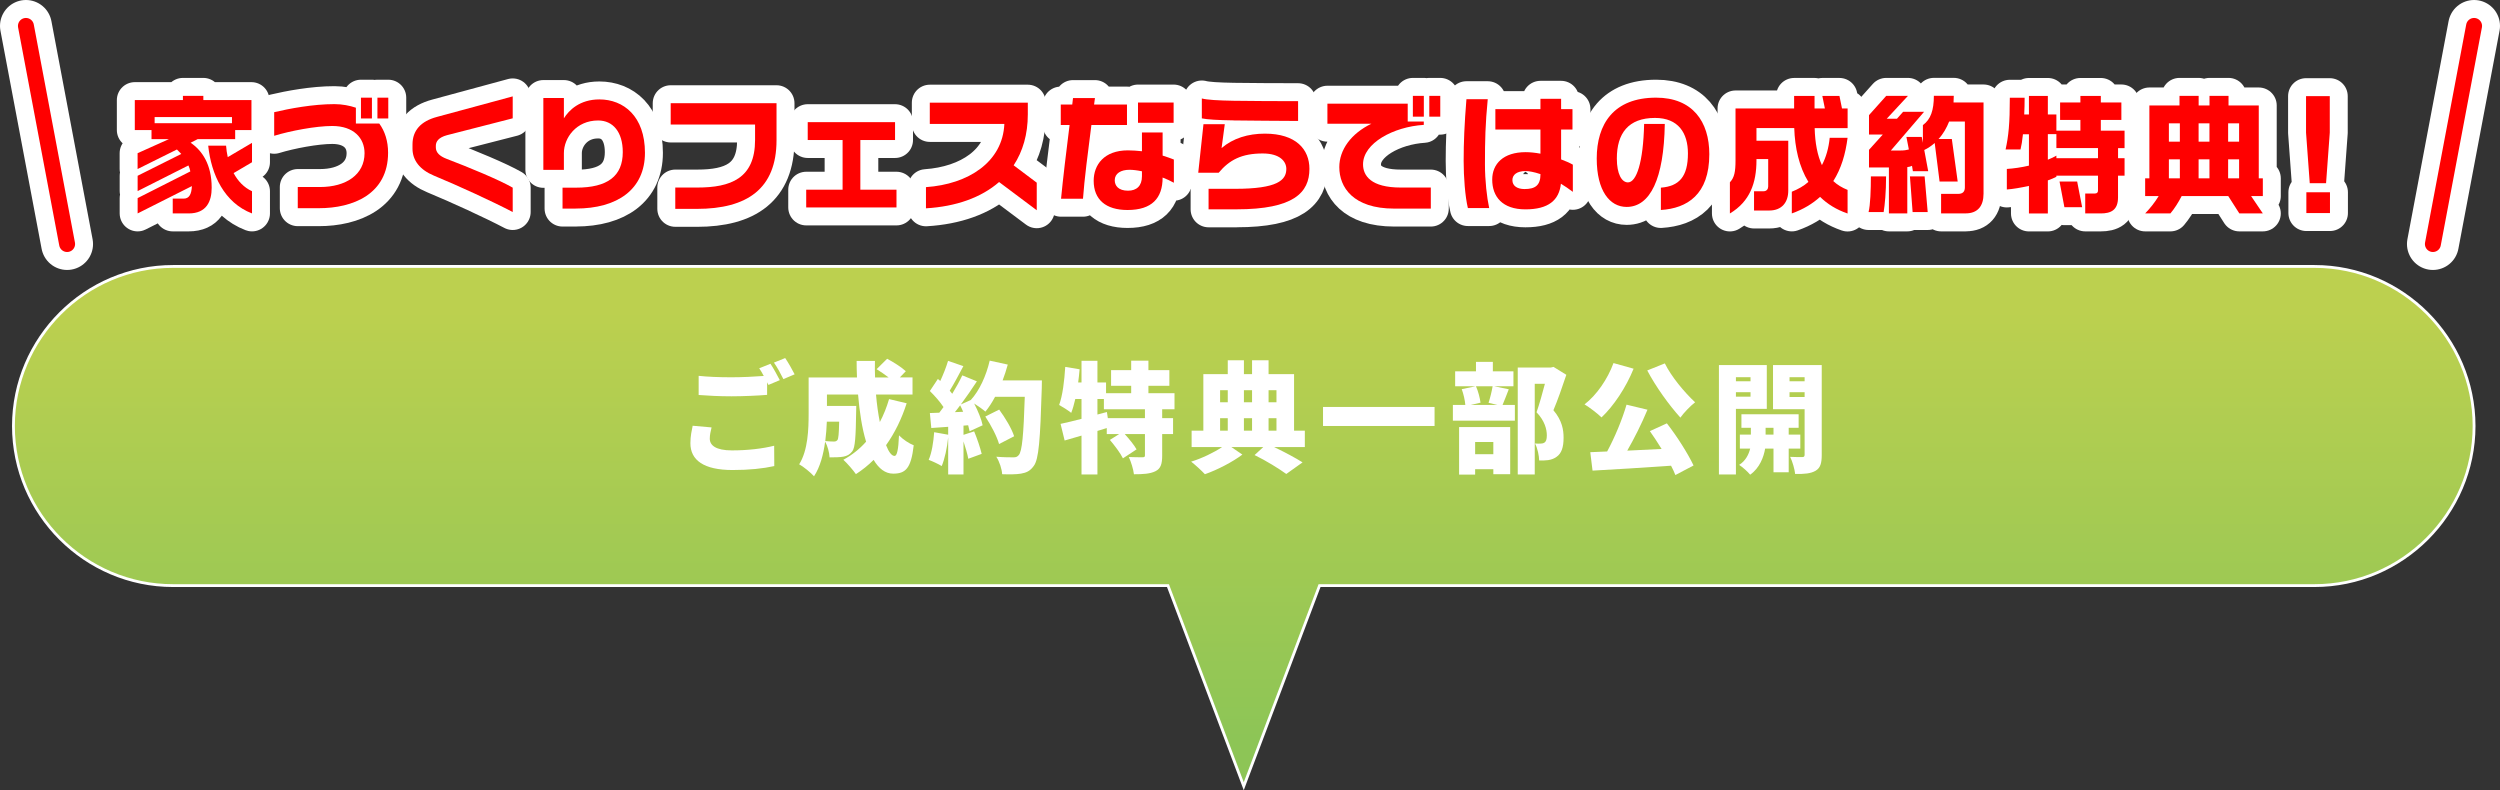 <?xml version="1.0" encoding="UTF-8"?>
<svg id="_レイヤー_2" data-name="レイヤー 2" xmlns="http://www.w3.org/2000/svg" xmlns:xlink="http://www.w3.org/1999/xlink" viewBox="0 0 626.67 198.08">
  <rect x="0" y="0" width="626.67" height="198.08" fill="#333333" stroke="none"/>
  <defs>
    <style>
      .cls-1 {
        stroke-width: 9px;
      }

      .cls-1, .cls-2, .cls-3 {
        fill: none;
        stroke-linecap: round;
        stroke-linejoin: round;
      }

      .cls-1, .cls-2, .cls-4 {
        stroke: #fff;
      }

      .cls-5 {
        fill: #fff;
      }

      .cls-2 {
        stroke-width: 13px;
      }

      .cls-6 {
        fill: red;
      }

      .cls-3 {
        stroke: red;
        stroke-width: 4px;
      }

      .cls-4 {
        fill: url(#_名称未設定グラデーション_149);
        stroke-miterlimit: 10;
        stroke-width: .71px;
      }
    </style>
    <linearGradient id="_名称未設定グラデーション_149" data-name="名称未設定グラデーション 149" x1="311.77" y1="77.83" x2="311.77" y2="185.11" gradientUnits="userSpaceOnUse">
      <stop offset="0" stop-color="#bcd04f"/>
      <stop offset="1" stop-color="#8dc556"/>
    </linearGradient>
  </defs>
  <g id="_レイヤー_1-2" data-name="レイヤー 1">
    <path class="cls-4" d="M580.17,66.79H43.37c-22,0-40,18-40,40s18,40,40,40h249.4l19,50.29,19-50.29h249.4c22,0,40-18,40-40s-18-40-40-40Z"/>
    <g>
      <path class="cls-5" d="M178.37,107.14c-.24,1.02-.45,1.86-.45,2.82,0,1.68,1.53,2.94,5.55,2.94s7.74-.45,10.59-1.17l.03,5.1c-2.85.63-6.3.99-10.44.99-7.23,0-10.59-2.46-10.59-6.72,0-1.83.36-3.3.57-4.38l4.74.42ZM193.13,91.18c.75,1.11,1.8,3.06,2.34,4.11l-2.85,1.2-.33-.66v3.15c-2.1.18-6.03.36-8.91.36-3.18,0-5.79-.15-8.25-.33v-4.8c2.22.24,5.01.36,8.22.36,2.64,0,5.79-.15,8.1-.33-.36-.69-.75-1.38-1.14-1.92l2.82-1.14ZM196.82,89.75c.78,1.14,1.86,3.06,2.37,4.08l-2.82,1.2c-.6-1.23-1.56-3-2.37-4.14l2.82-1.14Z"/>
      <path class="cls-5" d="M227.27,101.09c-1.26,3.93-3,7.47-5.16,10.5.66,1.71,1.41,2.7,2.13,2.7.6,0,.96-1.5,1.11-5.16.99,1.02,2.52,2.04,3.69,2.49-.66,5.85-2.07,7.11-5.16,7.11-1.98,0-3.6-1.29-4.89-3.45-1.35,1.35-2.85,2.55-4.44,3.57-.63-.93-2.22-2.76-3.15-3.6,2.16-1.17,4.08-2.7,5.7-4.53-1.02-3.36-1.65-7.5-2.01-11.82h-7.8v2.85h7.35s-.03,1.05-.03,1.53c-.09,6.12-.24,8.88-.96,9.84-.66.87-1.35,1.17-2.25,1.35-.81.15-2.07.18-3.45.18-.06-1.23-.51-2.88-1.11-3.96-.42,3.18-1.26,6.39-2.79,8.7-.75-.87-2.73-2.49-3.72-3,2.22-3.54,2.37-8.85,2.37-12.78v-9h12.12c-.06-1.38-.09-2.76-.09-4.14h4.59c-.03,1.38-.03,2.76.03,4.14h3.39c-.93-.72-2.07-1.5-3-2.07l2.64-2.61c1.53.81,3.63,2.13,4.68,3.12l-1.5,1.56h3.18v4.29h-9.15c.21,2.46.54,4.83.96,6.9.93-1.77,1.71-3.69,2.31-5.76l4.41,1.05ZM207.26,105.7c-.06,1.53-.18,3.18-.39,4.86.9.09,1.68.12,2.16.12.39,0,.66-.09.9-.39.24-.36.36-1.59.42-4.59h-3.09Z"/>
      <path class="cls-5" d="M261.17,95.35s0,1.41-.03,1.95c-.39,13.02-.75,17.85-2.01,19.5-.93,1.29-1.83,1.68-3.18,1.92-1.14.21-2.97.21-4.74.15-.06-1.23-.66-3.15-1.47-4.38,1.83.15,3.51.15,4.32.15.6,0,.93-.12,1.29-.54.87-.9,1.23-5.16,1.53-14.64h-7.44c-.75,1.41-1.59,2.7-2.43,3.72-.6-.54-1.8-1.38-2.82-2.04.96,1.86,1.83,3.96,2.13,5.46l-3.27,1.5c-.09-.45-.21-.96-.36-1.5l-1.17.09v2.31l2.67-.87c.75,1.8,1.53,4.11,1.89,5.64l-3.36,1.23c-.21-1.17-.69-2.82-1.2-4.35v8.28h-3.84v-9.3c-.27,2.67-.87,5.43-1.62,7.2-.75-.48-2.37-1.23-3.27-1.56.78-1.74,1.2-4.44,1.38-6.93l3.51.63v-1.98l-4.23.3-.36-3.75,2.37-.09c.36-.45.69-.93,1.05-1.41-.87-1.32-2.22-2.85-3.42-4.02l2.01-3.03.6.51c.75-1.62,1.5-3.51,1.95-5.04l3.84,1.32c-1.14,2.13-2.37,4.47-3.42,6.15.21.27.45.54.63.78.96-1.59,1.86-3.21,2.52-4.62l3.66,1.5c-1.23,1.86-2.61,3.9-4.02,5.79l2.49-1.11c2.16-2.34,3.87-6.09,4.74-9.87l4.53.99c-.36,1.35-.81,2.67-1.29,3.96h9.84ZM241.43,103.22c-.24-.57-.48-1.11-.75-1.62-.45.6-.87,1.17-1.32,1.71l2.07-.09ZM250.43,111.31c-.51-1.86-2.01-4.74-3.45-6.9l3.48-1.74c1.5,2.04,3.15,4.77,3.75,6.69l-3.78,1.95Z"/>
      <path class="cls-5" d="M291.32,102.59v2.22h2.73v3.99h-2.73v5.43c0,2.07-.36,3.24-1.71,3.9s-3.12.75-5.37.75c-.15-1.26-.72-3.12-1.29-4.32,1.29.06,2.94.06,3.42.06s.63-.09.63-.48v-5.34h-5.07c1.11,1.23,2.37,2.76,2.97,3.84l-3.42,2.25c-.6-1.26-2.07-3.21-3.27-4.62l2.34-1.47h-3.12v-1.5l-2.34.72v10.92h-3.99v-9.75c-1.5.45-2.94.87-4.23,1.23l-1.02-4.17c1.47-.3,3.27-.75,5.25-1.26v-4.98h-1.56c-.3,1.32-.63,2.49-1.02,3.48-.66-.54-2.19-1.53-3.03-1.98.87-2.34,1.32-6.06,1.53-9.54l3.6.6c-.09,1.08-.21,2.19-.36,3.3h.84v-5.43h3.99v5.43h2.16v2.7h6.3v-1.86h-5.04v-3.93h5.04v-2.37h4.32v2.37h5.25v3.93h-5.25v1.86h6.54v4.02h-3.09ZM287,102.59h-10.29v-2.58h-1.62v3.9l2.37-.63.24,1.53h9.3v-2.22Z"/>
      <path class="cls-5" d="M327.08,112.06h-7.71c2.7,1.29,5.49,2.79,7.14,3.84l-4.08,2.91c-1.77-1.29-5.04-3.33-7.95-4.74l2.19-2.01h-8.01l2.76,1.89c-2.37,1.8-6.27,3.84-9.39,4.92-.84-.9-2.37-2.31-3.45-3.15,2.67-.81,5.76-2.31,7.77-3.66h-7.65v-4.11h2.94v-14.16h6.12v-3.48h4.05v3.48h2.04v-3.48h4.14v3.48h6.39v14.16h2.7v4.11ZM305.84,97.81v3.03h1.92v-3.03h-1.92ZM305.84,107.95h1.92v-3.12h-1.92v3.12ZM311.81,97.81v3.03h2.04v-3.03h-2.04ZM313.85,104.83h-2.04v3.12h2.04v-3.12ZM317.99,97.81v3.03h1.98v-3.03h-1.98ZM317.99,107.95h1.98v-3.12h-1.98v3.12Z"/>
      <path class="cls-5" d="M359.6,102.01v4.77h-27.96v-4.77h27.96Z"/>
      <path class="cls-5" d="M378.2,97.58c-.6,1.5-1.11,2.91-1.56,3.93h3.09v3.93h-15.54v-3.93h3.12c-.09-1.14-.45-2.76-.9-3.96l3.42-.72h-5.07v-3.75h5.22v-2.37h4.23v2.37h5.16v3.75h-4.8l3.63.75ZM365.75,107.05h12.81v11.82h-4.23v-1.26h-4.56v1.35h-4.02v-11.91ZM369.98,96.83c.57,1.26.99,2.97,1.14,4.11l-2.49.57h6.75l-2.25-.54c.39-1.17.81-2.85,1.02-4.14h-4.17ZM369.77,110.8v3.06h4.56v-3.06h-4.56ZM392.63,93.95c-.99,2.97-2.19,6.42-3.24,8.88,2.22,2.61,2.55,4.98,2.55,6.9,0,2.43-.54,3.93-1.74,4.77-.6.45-1.32.72-2.13.84-.63.09-1.41.09-2.25.09-.03-1.2-.39-3.06-1.05-4.26.54.03.96.06,1.35.03.36,0,.72-.06.99-.24.45-.27.63-.84.63-1.83,0-1.5-.51-3.63-2.58-5.79.69-1.92,1.5-4.86,2.1-7.14h-2.55v22.74h-4.26v-26.82h8.31l.66-.15,3.21,1.98Z"/>
      <path class="cls-5" d="M409.49,92.42c-1.89,4.71-5.04,9.39-8.04,12.21-.93-.93-3.06-2.55-4.26-3.27,3.03-2.31,5.79-6.33,7.26-10.35l5.04,1.41ZM417.83,106.12c2.58,3.3,5.28,7.59,6.69,10.56l-4.56,2.4c-.27-.69-.63-1.5-1.08-2.34-7.05.51-14.4.93-19.68,1.23l-.57-4.62c1.26-.06,2.7-.09,4.23-.18,1.89-3.48,3.78-8.01,4.86-11.73l5.25,1.26c-1.47,3.54-3.33,7.23-5.07,10.26,2.76-.12,5.7-.27,8.61-.42-.96-1.56-1.98-3.12-2.94-4.47l4.26-1.95ZM417.32,91.09c1.62,3.3,4.86,7.2,7.59,9.75-1.17.9-2.85,2.64-3.69,3.84-2.85-3.15-6.12-7.68-8.31-11.82l4.41-1.77Z"/>
      <path class="cls-5" d="M435.14,102.49v16.44h-4.26v-27.42h12v10.98h-7.74ZM435.14,94.55v1.02h3.66v-1.02h-3.66ZM438.8,99.43v-1.11h-3.66v1.11h3.66ZM448.37,112.45v5.94h-3.81v-5.94h-2.1c-.33,2.07-1.38,4.89-3.75,6.54-.6-.75-1.89-1.89-2.76-2.46,1.62-.99,2.43-2.67,2.76-4.08h-2.58v-3.51h2.76v-1.71h-2.37v-3.39h14.34v3.39h-2.49v1.71h2.91v3.51h-2.91ZM444.56,108.94v-1.71h-1.98v1.71h1.98ZM456.65,114.04c0,2.07-.33,3.24-1.53,3.96-1.23.72-2.82.84-5.13.81-.12-1.17-.69-3.18-1.26-4.29,1.14.06,2.58.06,3.03.06s.6-.18.6-.6v-11.4h-7.92v-11.07h12.21v22.53ZM448.58,94.55v1.02h3.78v-1.02h-3.78ZM452.36,99.52v-1.2h-3.78v1.2h3.78Z"/>
    </g>
    <g>
      <g>
        <path class="cls-1" d="M58.95,32.61v2.27h-9.41l-1.76.9c2.88,1.95,5.28,5.44,5.28,11.26,0,3.39-1.25,6.46-5.76,6.46h-4v-3.71h2.72c1.44,0,1.98-1.12,2.08-3.14l-13.6,6.85v-3.84l13.21-6.69c-.1-.54-.26-1.02-.48-1.5l-12.73,6.43v-3.84l10.94-5.47c-.35-.38-.74-.77-1.09-1.12l-9.86,4.9v-3.97l7.84-3.52h-4.35v-2.27h-4.19v-7.52h12.06v-1.06h5.12v1.06h12.06v7.52h-4.1ZM58.15,29.35h-19.39v1.54h19.39v-1.54ZM52.19,36.51h4.48c.06.96.22,1.95.42,2.88l6.08-3.58v4.86l-4.61,2.72c1.06,1.98,2.59,3.62,4.61,4.54v5.57c-6.94-2.66-10.21-9.7-10.98-16.99Z"/>
        <path class="cls-1" d="M79.92,52.19h-5.28v-5.31h5.57c6.53,0,11.17-3.1,11.17-8.48,0-3.81-2.75-6.82-8.09-6.82-4.1,0-10.53,1.22-14.56,2.46v-5.92c3.81-.9,9.73-2.02,15.1-2.02,1.95,0,3.84.38,5.38.9v3.97h5.86c1.41,1.92,2.21,4.42,2.21,7.3,0,10.4-8.8,13.92-17.34,13.92ZM90.48,29.7v-5.22h2.75v5.22h-2.75ZM94.61,29.7v-5.22h2.72v5.22h-2.72Z"/>
        <path class="cls-1" d="M108.78,44.03c-3.55-1.47-5.38-3.87-5.38-6.75v-1.06c0-3.52,2.08-5.82,6.11-6.91l19.01-5.15v5.5l-16.45,4.22c-2.18.58-2.82,1.63-2.82,2.66v.42c0,1.25.93,2.18,2.69,2.85,5.6,2.14,13.09,5.22,16.58,7.23v6.11c-4.99-2.62-13.63-6.59-19.74-9.12Z"/>
        <path class="cls-1" d="M144.3,52.29h-3.29v-5.25h3.42c7.9,0,11.68-2.91,11.68-8.9,0-5.06-2.46-7.94-6.18-7.94-5.5,0-8.58,4.38-8.58,8.16v4.22h-5.15v-18.01h5.15v5.09c1.25-2.02,3.97-4.74,8.9-4.74,6.05,0,11.42,4.22,11.42,13.38s-6.88,13.98-17.38,13.98Z"/>
        <path class="cls-1" d="M174.68,52.35h-5.41v-5.34h5.54c8.32,0,14.46-2.27,14.46-11.9v-3.9h-21.15v-5.34h26.53v9.28c0,12.16-7.36,17.21-19.97,17.21Z"/>
        <path class="cls-1" d="M202.09,52v-4.45h9.12v-12.45h-8.74v-4.48h21.89v4.48h-8.7v12.45h9.06v4.45h-22.62Z"/>
        <path class="cls-1" d="M250.44,45.63c-4.48,3.9-10.78,6.14-18.33,6.59v-5.31c10.65-.74,19.23-6.3,19.65-15.84h-18.69v-5.34h24.57v2.94c0,4.99-1.25,9.28-3.55,12.77l5.79,4.35v6.91l-9.44-7.07Z"/>
        <path class="cls-1" d="M273.58,31.33c-.83,6.43-1.79,13.89-2.11,18.49h-5.5c.45-4.74,1.34-12.13,2.14-18.49h-2.21v-5.12h2.88c.06-.58.13-1.12.19-1.63h5.5c-.06.51-.13,1.06-.22,1.63h8.25v5.12h-8.93ZM291.43,44.51c0,5.18-2.69,8.13-8.8,8.13-5.44,0-8.48-2.62-8.48-7.33,0-3.97,2.59-7.62,8.58-7.62,1.15,0,2.34.1,3.52.22v-4.7h5.18v5.79c.99.32,1.95.64,2.82.99v5.82c-.86-.48-1.82-.93-2.82-1.31ZM286.25,42.94c-1.22-.26-2.3-.38-3.14-.38-2.11,0-3.68.9-3.68,2.62,0,1.38.93,2.62,3.33,2.62,2.14,0,3.49-1.18,3.49-3.62v-1.25ZM285.26,30.79v-5.09h8.93v5.09h-8.93Z"/>
        <path class="cls-1" d="M309.96,52.48h-7.01v-5.15h6.66c10.56,0,12.83-2.14,12.83-4.99,0-1.82-1.54-3.87-5.92-3.87-5.28,0-8.32,1.6-11.04,4.83h-5.12l1.31-12.16h5.34l-.8,5.98c2.85-2.46,6.66-3.62,10.85-3.62,7.81,0,11.17,3.94,11.17,8.83,0,5.95-3.94,10.14-18.27,10.14ZM309.35,30.18c-4.03-.06-6.78-.22-8.09-.51v-4.99c1.28.35,4.03.51,8,.58,3.3.06,11.36.1,16.13.1v4.96c-4.38,0-12.54-.1-16.03-.13Z"/>
        <path class="cls-1" d="M349.48,52.29c-10.33,0-13.76-5.38-13.76-10.4,0-4.32,2.94-8.42,8.06-10.88h-11.04v-5.02h20.13v4.48h4.03v.83c-7.65.48-15.23,4.61-15.23,9.89,0,2.88,2.02,5.82,9.44,5.82h7.55v5.28h-9.18ZM354.16,29.25v-5.22h2.75v5.22h-2.75ZM358.28,29.25v-5.22h2.75v5.22h-2.75Z"/>
        <path class="cls-1" d="M367.95,52.16c-.7-2.91-1.06-7.84-1.06-11.78,0-4.58.19-9.31.7-15.52h5.34c-.61,6.3-.7,10.3-.7,16.29,0,4.13.48,8.32,1.06,11.01h-5.34ZM391.27,46.05c-.45,4.16-3.14,6.43-8.9,6.43s-8.32-3.17-8.32-7.46c0-3.94,2.78-6.88,8.38-6.88,1.09,0,2.37.13,3.71.38v-6.05h-11.3v-5.12h11.3v-2.59h5.18v2.59h2.85v5.12h-2.85v7.49c1.02.38,2.02.8,2.94,1.31v6.82c-1.02-.77-2.02-1.44-3.01-2.05ZM382.41,42.88c-2.18,0-3.3.93-3.3,2.27,0,1.5,1.28,2.24,3.04,2.24,2.66,0,4-.9,4-3.74-1.6-.54-2.91-.77-3.74-.77Z"/>
        <path class="cls-1" d="M416.33,52.64v-5.6c4.58-.35,6.78-2.75,6.78-8.58,0-5.12-2.4-8.9-8.25-8.9-6.72,0-9.57,3.9-9.57,10.18,0,3.94,1.25,5.98,2.78,5.98,2.14,0,3.84-4.99,4.06-14.65h5.18c-.22,13.82-3.68,20.8-9.57,20.8-4.22,0-7.49-4.03-7.49-12.13,0-8.61,4.22-15.26,14.88-15.26,9.12,0,13.34,5.98,13.34,14.18,0,10.14-5.57,13.57-12.16,13.98Z"/>
        <path class="cls-1" d="M456.25,49.34c-1.92,1.73-4.22,3.14-7.1,4.16v-5.44c1.6-.64,3.01-1.44,4.16-2.46-2.34-3.81-3.39-8.54-3.55-13.5h-9.47v3.17h7.97v12.54c0,2.82-1.54,4.96-4.77,4.96h-3.81v-4.83h2.4c.77,0,1.15-.58,1.15-1.18v-6.88h-2.94v.32c0,5.63-1.63,10.3-6.66,13.31v-7.81c1.12-1.18,1.41-2.66,1.41-5.5v-13.02h14.69v-3.14h5.12v3.14h2.59l-.64-3.14h4.29l.64,3.14h1.41v4.93h-8.26c.1,3.78.7,6.85,1.82,9.28,1.06-2.02,1.7-4.32,1.95-6.85h4.48c-.51,4.06-1.6,7.74-3.58,10.85,1.02.96,2.21,1.66,3.58,2.21v5.92c-2.78-.96-5.06-2.37-6.88-4.16Z"/>
        <path class="cls-1" d="M472.17,53.15h-3.78c.45-1.76.58-5.7.58-8.93h3.81c0,3.97-.32,7.2-.61,8.93ZM492.71,53.5h-6.14v-4.9h4.26c1.15,0,1.7-.54,1.7-1.63v-16.51h-3.94c-.64,1.6-1.47,3.1-2.66,4.38h3.33l1.47,10.66h-4.54l-1.22-9.66c-.8.7-1.66,1.31-2.62,1.76l.99,5.31h-3.84l-.22-1.34c-.32.16-.7.26-1.18.32v11.61h-4.61v-11.52h-4.99v-4.42l3.46-3.84h-3.46v-4.86l4.32-4.83h5.44l-5.31,5.73h2.56l1.54-1.73h5.25l-8.32,9.7h2.37c.93,0,1.57-.1,2.14-.26l-.61-3.14h3.84l.29,1.47v-4.45c1.98-1.41,2.75-3.78,2.75-7.33h4.99c0,.54-.03,1.09-.06,1.66h7.52v22.88c0,3.1-1.47,4.93-4.48,4.93ZM479.43,53.15l-.67-8.93h3.68l.77,8.93h-3.78Z"/>
        <path class="cls-1" d="M530.92,44.03v5.47c0,3.2-1.82,4-4.32,4h-3.9v-4.99h2.4c.54,0,.8-.26.8-.74v-3.74h-10.43v.29c-.61.32-1.34.61-2.14.9v8.29h-4.74v-6.91c-2.05.45-4.06.8-5.54.9v-5.15c1.66-.1,3.62-.38,5.54-.83v-7.87h-1.5c-.16,1.6-.38,2.91-.61,3.81h-3.74c.74-3.39,1.06-6.43,1.06-12.96h3.71c0,1.44-.03,2.85-.1,4.19h1.18v-4.64h4.74v4.64h2.14v4.06h6.02v-2.69h-5.09v-4.38h5.09v-1.63h5.12v1.63h5.15v4.38h-5.15v2.69h5.95v4.38h-1.63v2.53h1.63v4.38h-1.63ZM525.9,37.12h-10.43v-3.49h-2.14v6.4c.8-.32,1.57-.67,2.14-1.02v.64h10.43v-2.53ZM517.48,51.94l-1.22-6.43h4.42l1.25,6.43h-4.45Z"/>
        <path class="cls-1" d="M561.33,53.5l-2.78-4.35h-11.68c-.83,1.63-1.89,3.26-2.82,4.35h-6.33c1.28-1.31,2.43-2.78,3.39-4.35h-3.39v-4.45h1.06v-18.27h7.55v-2.4h4.8v2.4h2.72v-2.4h4.77v2.4h7.58v18.27h1.02v4.45h-2.94l2.94,4.35h-5.89ZM546.42,30.91h-2.75v4.61h2.75v-4.61ZM546.42,39.94h-2.75v4.77h2.75v-4.77ZM553.84,30.91h-2.72v4.61h2.72v-4.61ZM553.84,39.94h-2.72v4.77h2.72v-4.77ZM561.27,30.91h-2.75v4.61h2.75v-4.61ZM561.27,39.94h-2.75v4.77h2.75v-4.77Z"/>
        <path class="cls-1" d="M583.08,45.92h-4.1l-.93-12.67v-9.15h5.95v9.15l-.93,12.67ZM578.13,53.41v-5.22h5.92v5.22h-5.92Z"/>
      </g>
      <g>
        <path class="cls-6" d="M58.95,32.61v2.27h-9.41l-1.76.9c2.88,1.95,5.28,5.44,5.28,11.26,0,3.39-1.25,6.46-5.76,6.46h-4v-3.71h2.72c1.44,0,1.98-1.12,2.08-3.14l-13.6,6.85v-3.84l13.21-6.69c-.1-.54-.26-1.02-.48-1.5l-12.73,6.43v-3.84l10.94-5.47c-.35-.38-.74-.77-1.09-1.12l-9.86,4.9v-3.97l7.84-3.52h-4.35v-2.27h-4.19v-7.52h12.06v-1.06h5.12v1.06h12.06v7.52h-4.1ZM58.15,29.35h-19.39v1.54h19.39v-1.54ZM52.19,36.51h4.48c.06.96.22,1.95.42,2.88l6.08-3.58v4.86l-4.61,2.72c1.06,1.98,2.59,3.62,4.61,4.54v5.57c-6.94-2.66-10.21-9.7-10.98-16.99Z"/>
        <path class="cls-6" d="M79.92,52.19h-5.28v-5.31h5.57c6.53,0,11.17-3.1,11.17-8.48,0-3.81-2.75-6.82-8.09-6.82-4.1,0-10.53,1.22-14.56,2.46v-5.92c3.81-.9,9.73-2.02,15.1-2.02,1.95,0,3.84.38,5.38.9v3.97h5.86c1.41,1.92,2.21,4.42,2.21,7.3,0,10.4-8.8,13.92-17.34,13.92ZM90.48,29.7v-5.22h2.75v5.22h-2.75ZM94.61,29.7v-5.22h2.72v5.22h-2.72Z"/>
        <path class="cls-6" d="M108.78,44.03c-3.55-1.47-5.38-3.87-5.38-6.75v-1.06c0-3.52,2.08-5.82,6.11-6.91l19.01-5.15v5.5l-16.45,4.22c-2.18.58-2.82,1.63-2.82,2.66v.42c0,1.25.93,2.18,2.69,2.85,5.6,2.14,13.09,5.22,16.58,7.23v6.11c-4.99-2.62-13.63-6.59-19.74-9.12Z"/>
        <path class="cls-6" d="M144.3,52.29h-3.29v-5.25h3.42c7.9,0,11.68-2.91,11.68-8.9,0-5.06-2.46-7.94-6.18-7.94-5.5,0-8.58,4.38-8.58,8.16v4.22h-5.15v-18.01h5.15v5.09c1.25-2.02,3.97-4.74,8.9-4.74,6.05,0,11.42,4.22,11.42,13.38s-6.88,13.98-17.38,13.98Z"/>
        <path class="cls-6" d="M174.68,52.35h-5.41v-5.34h5.54c8.32,0,14.46-2.27,14.46-11.9v-3.9h-21.15v-5.34h26.53v9.28c0,12.16-7.36,17.21-19.97,17.21Z"/>
        <path class="cls-6" d="M202.09,52v-4.45h9.12v-12.45h-8.74v-4.48h21.89v4.48h-8.7v12.45h9.06v4.45h-22.62Z"/>
        <path class="cls-6" d="M250.44,45.63c-4.48,3.9-10.78,6.14-18.33,6.59v-5.31c10.65-.74,19.23-6.3,19.65-15.84h-18.69v-5.34h24.57v2.94c0,4.99-1.25,9.28-3.55,12.77l5.79,4.35v6.91l-9.44-7.07Z"/>
        <path class="cls-6" d="M273.58,31.33c-.83,6.43-1.79,13.89-2.11,18.49h-5.5c.45-4.74,1.34-12.13,2.14-18.49h-2.21v-5.12h2.88c.06-.58.13-1.12.19-1.63h5.5c-.06.51-.13,1.06-.22,1.63h8.25v5.12h-8.93ZM291.43,44.51c0,5.18-2.69,8.13-8.8,8.13-5.44,0-8.48-2.62-8.48-7.33,0-3.97,2.59-7.62,8.58-7.62,1.15,0,2.34.1,3.52.22v-4.7h5.18v5.79c.99.32,1.95.64,2.82.99v5.82c-.86-.48-1.82-.93-2.82-1.31ZM286.25,42.94c-1.22-.26-2.3-.38-3.14-.38-2.11,0-3.68.9-3.68,2.62,0,1.38.93,2.62,3.33,2.62,2.14,0,3.49-1.18,3.49-3.62v-1.25ZM285.26,30.79v-5.09h8.93v5.09h-8.93Z"/>
        <path class="cls-6" d="M309.96,52.48h-7.01v-5.15h6.66c10.56,0,12.83-2.14,12.83-4.99,0-1.82-1.54-3.87-5.92-3.87-5.28,0-8.32,1.6-11.04,4.83h-5.12l1.31-12.16h5.34l-.8,5.98c2.85-2.46,6.66-3.62,10.85-3.62,7.81,0,11.17,3.94,11.17,8.83,0,5.95-3.94,10.14-18.27,10.14ZM309.35,30.18c-4.03-.06-6.78-.22-8.09-.51v-4.99c1.28.35,4.03.51,8,.58,3.3.06,11.36.1,16.13.1v4.96c-4.38,0-12.54-.1-16.03-.13Z"/>
        <path class="cls-6" d="M349.48,52.29c-10.33,0-13.76-5.38-13.76-10.4,0-4.32,2.94-8.42,8.06-10.88h-11.04v-5.02h20.13v4.48h4.03v.83c-7.65.48-15.23,4.61-15.23,9.89,0,2.88,2.02,5.82,9.44,5.82h7.55v5.28h-9.18ZM354.16,29.25v-5.22h2.75v5.22h-2.75ZM358.28,29.25v-5.22h2.75v5.22h-2.75Z"/>
        <path class="cls-6" d="M367.95,52.16c-.7-2.91-1.06-7.84-1.06-11.78,0-4.58.19-9.31.7-15.52h5.34c-.61,6.3-.7,10.3-.7,16.29,0,4.13.48,8.32,1.06,11.01h-5.34ZM391.27,46.05c-.45,4.16-3.14,6.43-8.9,6.43s-8.32-3.17-8.32-7.46c0-3.94,2.78-6.88,8.38-6.88,1.09,0,2.37.13,3.71.38v-6.05h-11.3v-5.12h11.3v-2.59h5.18v2.59h2.85v5.12h-2.85v7.49c1.02.38,2.02.8,2.94,1.31v6.82c-1.02-.77-2.02-1.44-3.01-2.05ZM382.41,42.88c-2.18,0-3.3.93-3.3,2.27,0,1.5,1.28,2.24,3.04,2.24,2.66,0,4-.9,4-3.74-1.6-.54-2.91-.77-3.74-.77Z"/>
        <path class="cls-6" d="M416.33,52.64v-5.6c4.58-.35,6.78-2.75,6.78-8.58,0-5.12-2.4-8.9-8.25-8.9-6.72,0-9.57,3.9-9.57,10.18,0,3.94,1.25,5.98,2.78,5.98,2.14,0,3.84-4.99,4.06-14.65h5.18c-.22,13.82-3.68,20.8-9.57,20.8-4.22,0-7.49-4.03-7.49-12.13,0-8.61,4.22-15.26,14.88-15.26,9.12,0,13.34,5.98,13.34,14.18,0,10.14-5.57,13.57-12.16,13.98Z"/>
        <path class="cls-6" d="M456.25,49.34c-1.92,1.73-4.22,3.14-7.1,4.16v-5.44c1.6-.64,3.01-1.44,4.16-2.46-2.34-3.81-3.39-8.54-3.55-13.5h-9.47v3.17h7.97v12.54c0,2.82-1.54,4.96-4.77,4.96h-3.81v-4.83h2.4c.77,0,1.15-.58,1.15-1.18v-6.88h-2.94v.32c0,5.63-1.63,10.3-6.66,13.31v-7.81c1.12-1.18,1.41-2.66,1.41-5.5v-13.02h14.69v-3.14h5.12v3.14h2.59l-.64-3.14h4.29l.64,3.14h1.41v4.93h-8.26c.1,3.78.7,6.85,1.82,9.28,1.06-2.02,1.7-4.32,1.95-6.85h4.48c-.51,4.06-1.6,7.74-3.58,10.85,1.02.96,2.21,1.66,3.58,2.21v5.92c-2.78-.96-5.06-2.37-6.88-4.16Z"/>
        <path class="cls-6" d="M472.17,53.15h-3.78c.45-1.76.58-5.7.58-8.93h3.81c0,3.97-.32,7.2-.61,8.93ZM492.71,53.5h-6.14v-4.9h4.26c1.15,0,1.7-.54,1.7-1.63v-16.51h-3.94c-.64,1.6-1.47,3.1-2.66,4.38h3.33l1.47,10.66h-4.54l-1.22-9.66c-.8.7-1.66,1.31-2.62,1.76l.99,5.31h-3.84l-.22-1.34c-.32.16-.7.26-1.18.32v11.61h-4.61v-11.52h-4.99v-4.42l3.46-3.84h-3.46v-4.86l4.32-4.83h5.44l-5.31,5.73h2.56l1.54-1.73h5.25l-8.32,9.7h2.37c.93,0,1.57-.1,2.14-.26l-.61-3.14h3.84l.29,1.47v-4.45c1.98-1.41,2.75-3.78,2.75-7.33h4.99c0,.54-.03,1.09-.06,1.66h7.52v22.88c0,3.1-1.47,4.93-4.48,4.93ZM479.43,53.15l-.67-8.93h3.68l.77,8.93h-3.78Z"/>
        <path class="cls-6" d="M530.92,44.03v5.47c0,3.2-1.82,4-4.32,4h-3.9v-4.99h2.4c.54,0,.8-.26.8-.74v-3.74h-10.43v.29c-.61.32-1.34.61-2.14.9v8.29h-4.74v-6.91c-2.05.45-4.06.8-5.54.9v-5.15c1.66-.1,3.62-.38,5.54-.83v-7.87h-1.5c-.16,1.6-.38,2.91-.61,3.81h-3.74c.74-3.39,1.06-6.43,1.06-12.96h3.71c0,1.44-.03,2.85-.1,4.19h1.18v-4.64h4.74v4.64h2.14v4.06h6.02v-2.69h-5.09v-4.38h5.09v-1.63h5.12v1.63h5.15v4.38h-5.15v2.69h5.95v4.38h-1.63v2.53h1.63v4.38h-1.63ZM525.9,37.12h-10.43v-3.49h-2.14v6.4c.8-.32,1.57-.67,2.14-1.02v.64h10.43v-2.53ZM517.48,51.94l-1.22-6.43h4.42l1.25,6.43h-4.45Z"/>
        <path class="cls-6" d="M561.33,53.5l-2.78-4.35h-11.68c-.83,1.63-1.89,3.26-2.82,4.35h-6.33c1.28-1.31,2.43-2.78,3.39-4.35h-3.39v-4.45h1.06v-18.27h7.55v-2.4h4.8v2.4h2.72v-2.4h4.77v2.4h7.58v18.27h1.02v4.45h-2.94l2.94,4.35h-5.89ZM546.42,30.91h-2.75v4.61h2.75v-4.61ZM546.42,39.94h-2.75v4.77h2.75v-4.77ZM553.84,30.91h-2.72v4.61h2.72v-4.61ZM553.84,39.94h-2.72v4.77h2.72v-4.77ZM561.27,30.91h-2.75v4.61h2.75v-4.61ZM561.27,39.94h-2.75v4.77h2.75v-4.77Z"/>
        <path class="cls-6" d="M583.08,45.92h-4.1l-.93-12.67v-9.15h5.95v9.15l-.93,12.67ZM578.13,53.41v-5.22h5.92v5.22h-5.92Z"/>
      </g>
    </g>
    <g>
      <line class="cls-2" x1="16.82" y1="61.17" x2="6.5" y2="6.5"/>
      <line class="cls-3" x1="16.82" y1="61.17" x2="6.5" y2="6.5"/>
    </g>
    <g>
      <line class="cls-2" x1="609.85" y1="61.17" x2="620.17" y2="6.5"/>
      <line class="cls-3" x1="609.85" y1="61.17" x2="620.17" y2="6.5"/>
    </g>
  </g>
</svg>